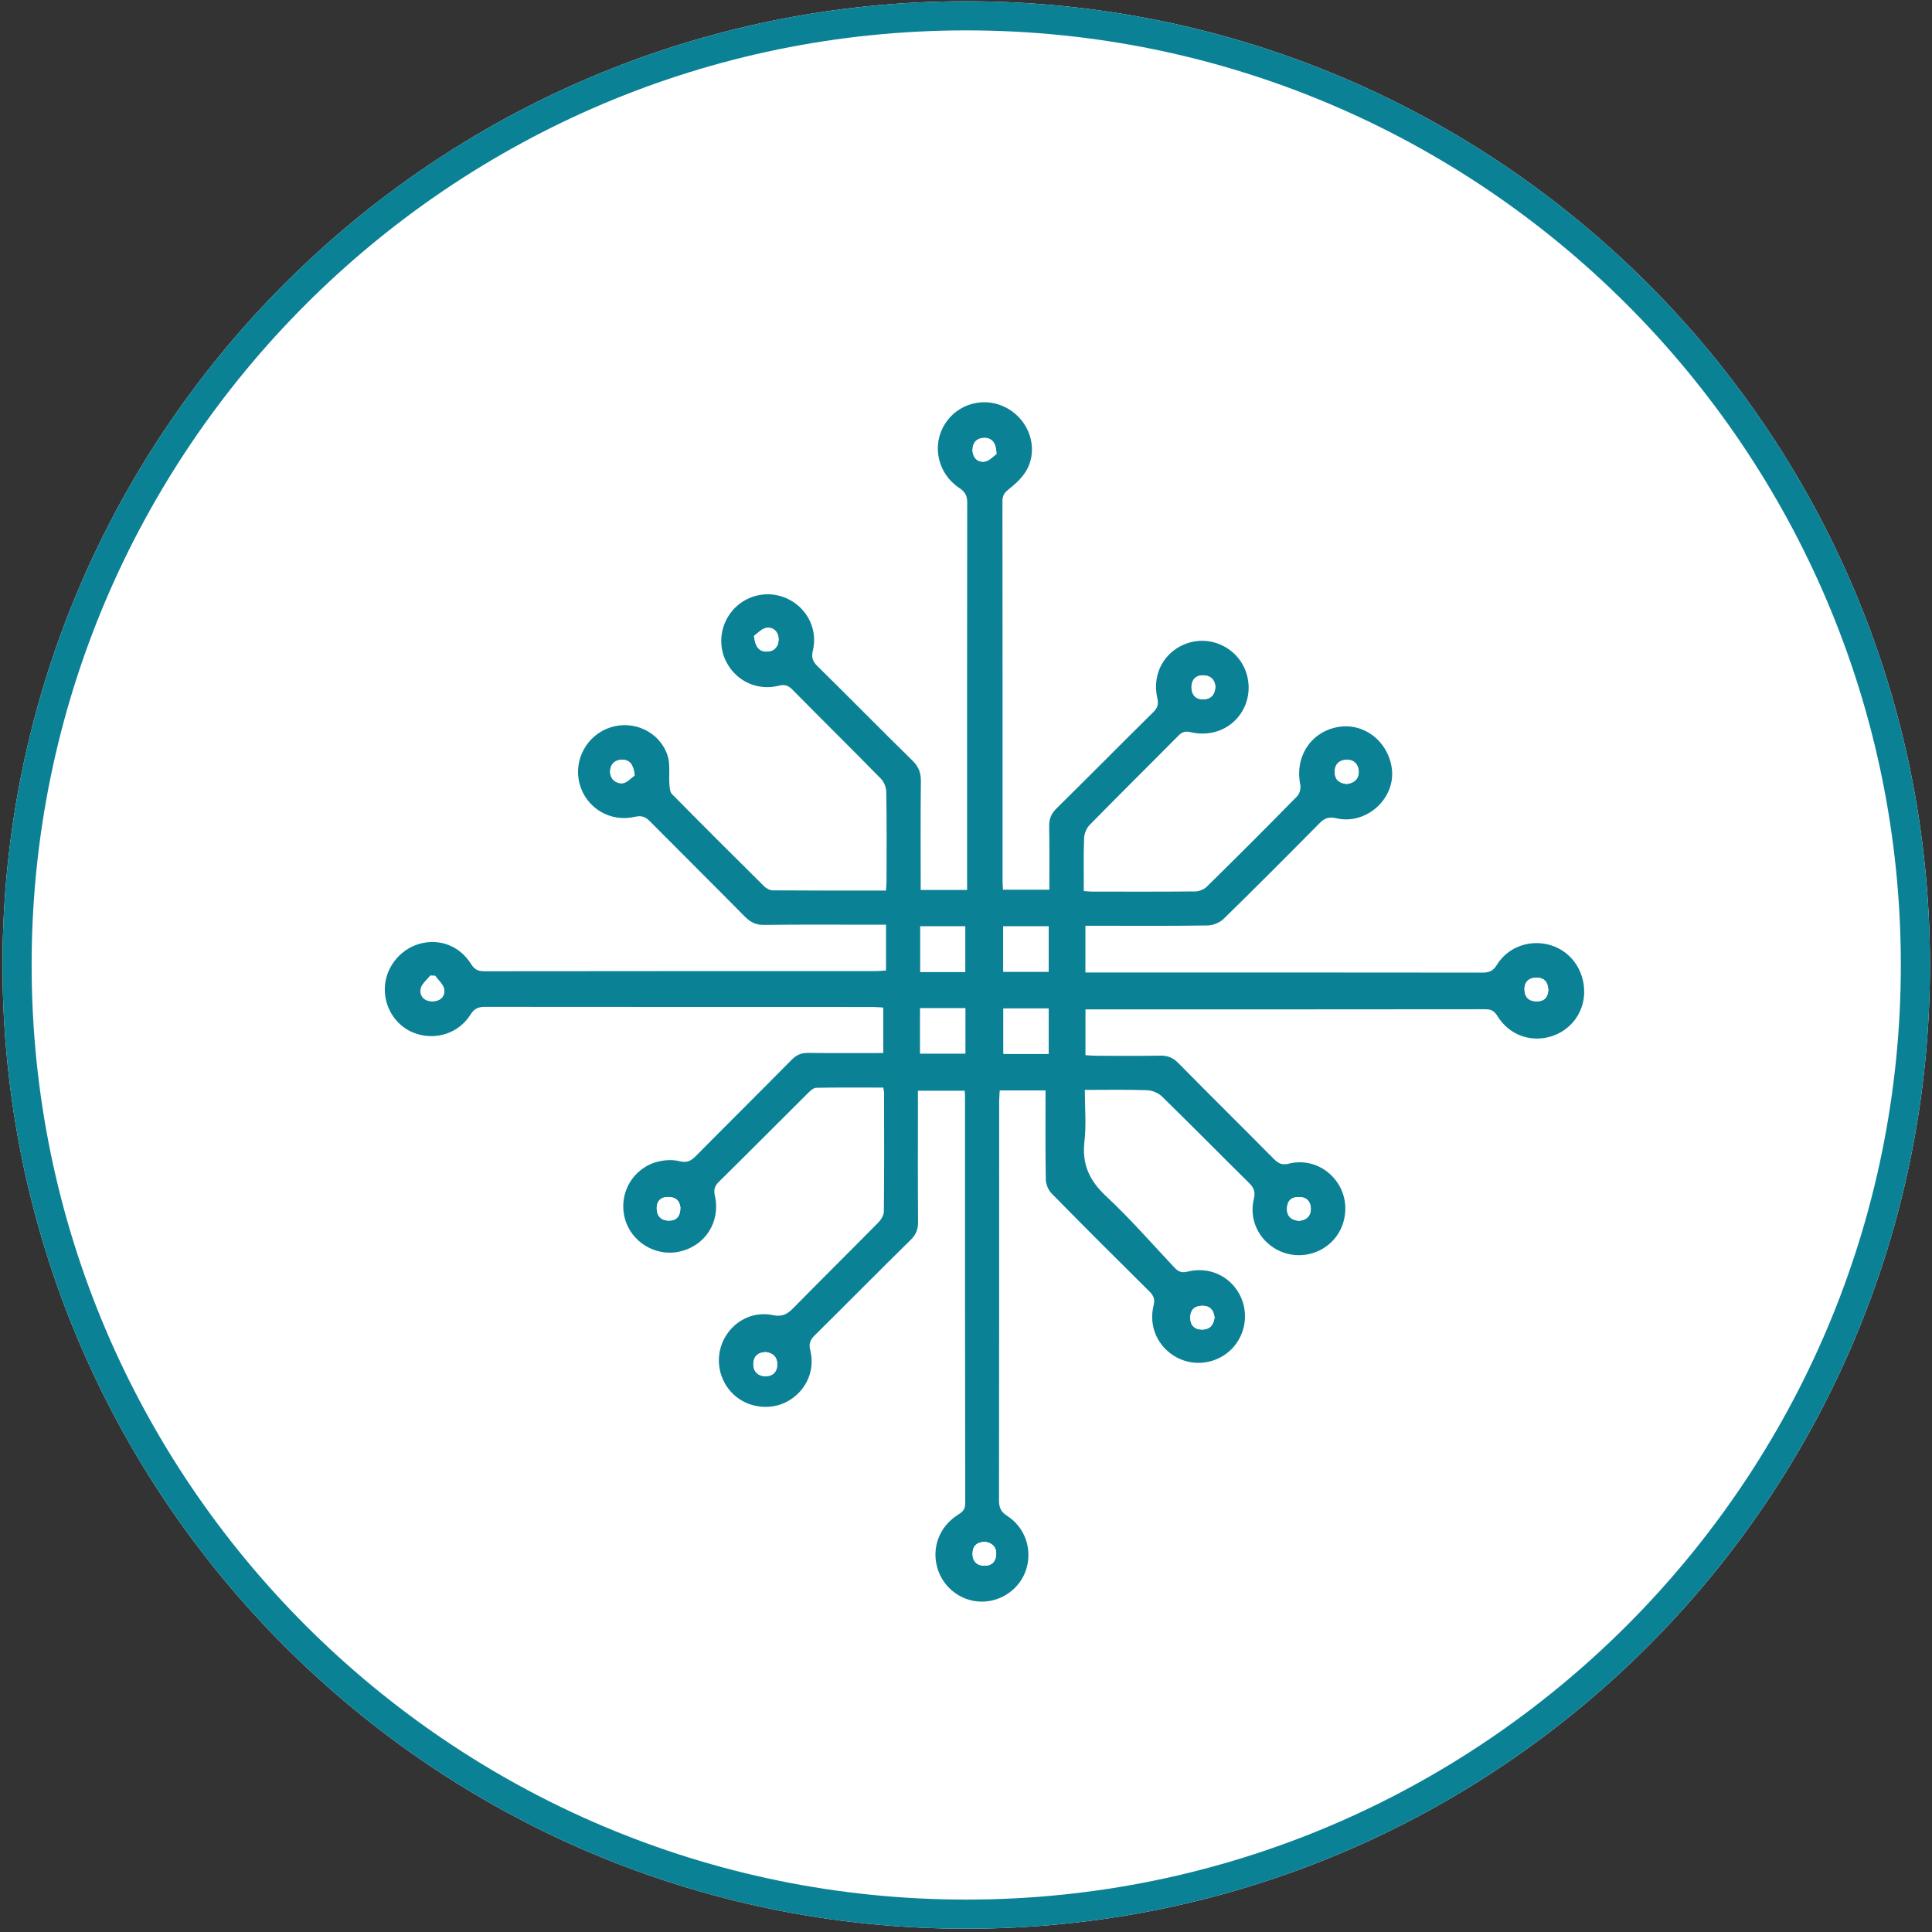 <?xml version="1.0" encoding="UTF-8" standalone="no"?>
<!DOCTYPE svg PUBLIC "-//W3C//DTD SVG 1.1//EN" "http://www.w3.org/Graphics/SVG/1.1/DTD/svg11.dtd">
<svg width="100%" height="100%" viewBox="0 0 189 189" version="1.1" xmlns="http://www.w3.org/2000/svg" xmlns:xlink="http://www.w3.org/1999/xlink" xml:space="preserve" xmlns:serif="http://www.serif.com/" style="fill-rule:evenodd;clip-rule:evenodd;stroke-linejoin:round;stroke-miterlimit:2;">
    <rect x="0" y="0" width="189" height="189" fill="#333333" stroke="none"/>
    <g transform="matrix(1,0,0,1,-2486,-595)">
        <g transform="matrix(4.167,0,0,4.167,0,0)">
            <g id="tech">
                <g transform="matrix(0,-1,-1,0,619.276,142.818)">
                    <path d="M-22.625,-22.625C-35.121,-22.625 -45.25,-12.496 -45.25,0C-45.25,12.495 -35.121,22.625 -22.625,22.625C-10.13,22.625 0,12.495 0,0C0,-12.496 -10.13,-22.625 -22.625,-22.625" style="fill:white;fill-rule:nonzero;"/>
                </g>
                <g transform="matrix(1,0,0,1,619.276,188.068)">
                    <path d="M0,-45.25C-12.495,-45.25 -22.625,-35.121 -22.625,-22.625C-22.625,-10.13 -12.495,0 0,0C12.496,0 22.625,-10.13 22.625,-22.625C22.625,-35.121 12.496,-45.25 0,-45.25M0,-44.566C12.099,-44.566 21.941,-34.724 21.941,-22.625C21.941,-10.527 12.099,-0.684 0,-0.684C-12.098,-0.684 -21.941,-10.527 -21.941,-22.625C-21.941,-34.724 -12.098,-44.566 0,-44.566" style="fill:rgb(11,129,150);fill-rule:nonzero;"/>
                </g>
                <g transform="matrix(1,0,0,1,632.94,166.455)">
                    <path d="M0,-0.424C-0.007,-0.613 -0.099,-0.713 -0.271,-0.715C-0.451,-0.716 -0.563,-0.62 -0.559,-0.432C-0.555,-0.247 -0.445,-0.155 -0.262,-0.158C-0.08,-0.161 -0.007,-0.271 0,-0.424M-13.224,12.529C-13.408,12.534 -13.51,12.621 -13.516,12.794C-13.522,12.975 -13.424,13.087 -13.243,13.091C-13.076,13.096 -12.969,13.001 -12.961,12.828C-12.952,12.642 -13.062,12.554 -13.224,12.529M-5.862,4.994C-5.689,4.983 -5.574,4.892 -5.575,4.71C-5.576,4.546 -5.667,4.439 -5.845,4.435C-6.018,4.43 -6.122,4.51 -6.133,4.687C-6.145,4.872 -6.049,4.972 -5.862,4.994M-20.375,4.68C-20.391,4.519 -20.491,4.429 -20.675,4.435C-20.857,4.441 -20.937,4.551 -20.93,4.717C-20.922,4.9 -20.807,4.995 -20.629,4.989C-20.455,4.983 -20.373,4.875 -20.375,4.68M-12.954,-13.008C-12.964,-13.274 -13.06,-13.385 -13.238,-13.386C-13.403,-13.387 -13.512,-13.285 -13.516,-13.115C-13.52,-12.934 -13.408,-12.808 -13.235,-12.829C-13.123,-12.843 -13.023,-12.962 -12.954,-13.008M-7.815,-7.55C-7.831,-7.72 -7.94,-7.816 -8.115,-7.812C-8.289,-7.809 -8.379,-7.694 -8.376,-7.526C-8.374,-7.357 -8.278,-7.247 -8.105,-7.248C-7.928,-7.249 -7.823,-7.349 -7.815,-7.55M-26.133,-0.758C-26.171,-0.759 -26.21,-0.76 -26.249,-0.761C-26.326,-0.659 -26.449,-0.567 -26.47,-0.454C-26.501,-0.285 -26.391,-0.162 -26.203,-0.16C-26.017,-0.157 -25.896,-0.27 -25.921,-0.442C-25.938,-0.555 -26.059,-0.653 -26.133,-0.758M-21.448,-5.463C-21.475,-5.712 -21.561,-5.829 -21.741,-5.831C-21.908,-5.833 -22.017,-5.729 -22.024,-5.566C-22.031,-5.384 -21.895,-5.269 -21.739,-5.278C-21.629,-5.285 -21.526,-5.41 -21.448,-5.463M-18.363,8.076C-18.558,8.078 -18.656,8.178 -18.662,8.344C-18.669,8.523 -18.56,8.639 -18.382,8.643C-18.218,8.646 -18.105,8.552 -18.102,8.375C-18.097,8.19 -18.203,8.097 -18.363,8.076M-7.835,7.262C-7.858,7.07 -7.961,6.981 -8.143,6.989C-8.317,6.997 -8.406,7.099 -8.405,7.267C-8.404,7.45 -8.302,7.551 -8.118,7.546C-7.933,7.542 -7.854,7.424 -7.835,7.262M-4.738,-5.261C-4.553,-5.279 -4.444,-5.385 -4.45,-5.56C-4.456,-5.721 -4.564,-5.836 -4.734,-5.83C-4.911,-5.825 -5.018,-5.721 -5.013,-5.534C-5.009,-5.355 -4.899,-5.279 -4.738,-5.261M-18.647,-8.737C-18.619,-8.486 -18.533,-8.369 -18.349,-8.369C-18.178,-8.37 -18.075,-8.481 -18.07,-8.643C-18.065,-8.82 -18.18,-8.951 -18.354,-8.926C-18.469,-8.91 -18.568,-8.791 -18.647,-8.737M-14.743,-0.849L-13.687,-0.849L-13.687,-1.919L-14.743,-1.919L-14.743,-0.849ZM-14.746,1.067L-13.685,1.067L-13.685,0.004L-14.746,0.004L-14.746,1.067ZM-12.794,-0.855L-11.729,-0.855L-11.729,-1.919L-12.794,-1.919L-12.794,-0.855ZM-11.729,0.008L-12.791,0.008L-12.791,1.074L-11.729,1.074L-11.729,0.008ZM-14.733,-2.773L-13.644,-2.773L-13.644,-3.021C-13.644,-5.969 -13.646,-8.918 -13.641,-11.867C-13.641,-12.029 -13.689,-12.118 -13.829,-12.212C-14.336,-12.55 -14.477,-13.209 -14.169,-13.706C-13.863,-14.202 -13.22,-14.369 -12.706,-14.085C-12.189,-13.799 -11.967,-13.163 -12.235,-12.651C-12.328,-12.474 -12.49,-12.321 -12.65,-12.194C-12.755,-12.111 -12.814,-12.048 -12.814,-11.907C-12.81,-8.926 -12.811,-5.945 -12.811,-2.965C-12.811,-2.909 -12.805,-2.854 -12.801,-2.779L-11.713,-2.779C-11.713,-3.28 -11.707,-3.771 -11.717,-4.261C-11.721,-4.436 -11.672,-4.561 -11.546,-4.686C-10.786,-5.434 -10.037,-6.193 -9.278,-6.943C-9.176,-7.044 -9.143,-7.127 -9.178,-7.277C-9.294,-7.784 -9.075,-8.258 -8.645,-8.491C-8.217,-8.722 -7.696,-8.644 -7.35,-8.298C-7.011,-7.958 -6.936,-7.421 -7.167,-7C-7.402,-6.574 -7.882,-6.36 -8.388,-6.476C-8.515,-6.506 -8.591,-6.489 -8.682,-6.397C-9.375,-5.696 -10.077,-5.004 -10.767,-4.3C-10.841,-4.224 -10.894,-4.094 -10.897,-3.987C-10.913,-3.577 -10.904,-3.168 -10.904,-2.748C-10.821,-2.742 -10.767,-2.735 -10.711,-2.735C-9.904,-2.734 -9.096,-2.731 -8.288,-2.739C-8.196,-2.74 -8.082,-2.786 -8.017,-2.85C-7.303,-3.552 -6.594,-4.26 -5.893,-4.976C-5.835,-5.034 -5.806,-5.162 -5.822,-5.245C-5.955,-5.899 -5.574,-6.488 -4.935,-6.599C-4.333,-6.704 -3.769,-6.275 -3.675,-5.641C-3.569,-4.931 -4.266,-4.289 -4.979,-4.457C-5.157,-4.498 -5.256,-4.457 -5.375,-4.336C-6.119,-3.582 -6.866,-2.833 -7.623,-2.093C-7.713,-2.005 -7.871,-1.942 -7.998,-1.94C-8.854,-1.926 -9.71,-1.933 -10.567,-1.933L-10.866,-1.933L-10.866,-0.836L-10.616,-0.836C-7.595,-0.836 -4.574,-0.837 -1.552,-0.833C-1.395,-0.833 -1.297,-0.865 -1.206,-1.016C-0.941,-1.446 -0.413,-1.623 0.065,-1.474C0.537,-1.327 0.851,-0.88 0.843,-0.365C0.836,0.12 0.516,0.536 0.045,0.671C-0.432,0.807 -0.923,0.624 -1.191,0.19C-1.264,0.072 -1.336,0.027 -1.476,0.027C-4.545,0.031 -7.615,0.03 -10.685,0.03L-10.865,0.03L-10.865,1.105C-10.783,1.11 -10.698,1.118 -10.614,1.119C-10.113,1.12 -9.612,1.126 -9.111,1.116C-8.937,1.113 -8.811,1.162 -8.687,1.288C-7.944,2.043 -7.191,2.786 -6.446,3.538C-6.341,3.645 -6.251,3.693 -6.091,3.652C-5.617,3.531 -5.136,3.755 -4.898,4.182C-4.666,4.599 -4.741,5.144 -5.078,5.48C-5.421,5.823 -5.949,5.9 -6.374,5.669C-6.801,5.437 -7.029,4.958 -6.912,4.481C-6.872,4.316 -6.909,4.219 -7.023,4.106C-7.708,3.431 -8.382,2.745 -9.07,2.074C-9.155,1.991 -9.301,1.931 -9.421,1.928C-9.896,1.911 -10.372,1.921 -10.88,1.921C-10.88,2.335 -10.843,2.74 -10.889,3.135C-10.951,3.673 -10.767,4.057 -10.375,4.422C-9.814,4.944 -9.31,5.525 -8.784,6.083C-8.696,6.177 -8.621,6.225 -8.474,6.188C-7.976,6.062 -7.495,6.277 -7.256,6.706C-7.022,7.128 -7.095,7.66 -7.433,8.004C-7.771,8.347 -8.304,8.428 -8.727,8.199C-9.16,7.964 -9.387,7.482 -9.267,6.987C-9.23,6.835 -9.263,6.753 -9.364,6.652C-10.133,5.89 -10.9,5.126 -11.658,4.353C-11.737,4.273 -11.794,4.135 -11.796,4.022C-11.808,3.33 -11.802,2.637 -11.802,1.933L-12.878,1.933C-12.882,2.024 -12.891,2.11 -12.891,2.195C-12.891,5.313 -12.89,8.432 -12.895,11.55C-12.895,11.719 -12.857,11.823 -12.703,11.921C-12.28,12.192 -12.109,12.707 -12.255,13.173C-12.397,13.629 -12.84,13.945 -13.321,13.934C-13.792,13.924 -14.208,13.603 -14.341,13.146C-14.48,12.669 -14.298,12.18 -13.87,11.903C-13.765,11.835 -13.688,11.784 -13.688,11.63C-13.694,8.43 -13.693,5.232 -13.693,2.033C-13.693,2.009 -13.697,1.984 -13.701,1.94L-14.798,1.94L-14.798,2.203C-14.798,3.141 -14.802,4.078 -14.795,5.015C-14.793,5.189 -14.839,5.314 -14.966,5.439C-15.721,6.181 -16.464,6.934 -17.217,7.679C-17.324,7.784 -17.366,7.874 -17.326,8.031C-17.205,8.508 -17.423,8.986 -17.848,9.226C-18.253,9.456 -18.791,9.389 -19.129,9.068C-19.474,8.742 -19.569,8.226 -19.364,7.799C-19.154,7.362 -18.688,7.106 -18.204,7.208C-17.989,7.253 -17.869,7.19 -17.728,7.047C-17.066,6.372 -16.393,5.709 -15.729,5.035C-15.663,4.968 -15.598,4.862 -15.598,4.773C-15.588,3.844 -15.592,2.915 -15.593,1.986C-15.593,1.955 -15.602,1.925 -15.611,1.866C-16.138,1.866 -16.66,1.861 -17.183,1.871C-17.249,1.872 -17.324,1.939 -17.377,1.993C-18.077,2.687 -18.77,3.388 -19.472,4.079C-19.578,4.184 -19.595,4.27 -19.563,4.415C-19.43,5.021 -19.794,5.582 -20.39,5.716C-20.957,5.844 -21.537,5.49 -21.681,4.929C-21.832,4.342 -21.486,3.747 -20.892,3.602C-20.732,3.564 -20.549,3.555 -20.392,3.595C-20.221,3.637 -20.126,3.588 -20.014,3.475C-19.264,2.717 -18.506,1.967 -17.757,1.208C-17.645,1.096 -17.533,1.05 -17.376,1.052C-16.795,1.06 -16.214,1.055 -15.612,1.055L-15.612,-0.013C-15.691,-0.017 -15.775,-0.026 -15.86,-0.026C-18.89,-0.027 -21.919,-0.026 -24.949,-0.029C-25.105,-0.029 -25.206,-0.001 -25.3,0.149C-25.572,0.584 -26.092,0.757 -26.57,0.603C-27.015,0.461 -27.318,0.032 -27.314,-0.449C-27.311,-0.931 -26.971,-1.375 -26.503,-1.508C-26.035,-1.642 -25.558,-1.465 -25.288,-1.034C-25.208,-0.905 -25.123,-0.865 -24.979,-0.865C-21.909,-0.869 -18.839,-0.868 -15.77,-0.869C-15.699,-0.869 -15.628,-0.878 -15.547,-0.883L-15.547,-1.958L-15.955,-1.958C-16.771,-1.958 -17.587,-1.964 -18.403,-1.953C-18.599,-1.95 -18.729,-2.013 -18.864,-2.15C-19.601,-2.898 -20.348,-3.636 -21.087,-4.382C-21.192,-4.487 -21.279,-4.529 -21.441,-4.491C-22.024,-4.354 -22.586,-4.699 -22.74,-5.26C-22.893,-5.821 -22.572,-6.411 -22.016,-6.59C-21.471,-6.766 -20.865,-6.489 -20.678,-5.937C-20.607,-5.727 -20.65,-5.479 -20.632,-5.25C-20.626,-5.172 -20.62,-5.072 -20.572,-5.024C-19.857,-4.299 -19.136,-3.58 -18.413,-2.864C-18.361,-2.812 -18.277,-2.764 -18.207,-2.764C-17.327,-2.757 -16.447,-2.759 -15.548,-2.759C-15.543,-2.844 -15.535,-2.915 -15.535,-2.985C-15.534,-3.68 -15.529,-4.375 -15.541,-5.069C-15.542,-5.176 -15.591,-5.308 -15.665,-5.383C-16.354,-6.087 -17.057,-6.779 -17.749,-7.481C-17.847,-7.58 -17.933,-7.601 -18.067,-7.568C-18.556,-7.446 -19.04,-7.664 -19.281,-8.098C-19.515,-8.517 -19.438,-9.05 -19.096,-9.394C-18.752,-9.738 -18.229,-9.814 -17.801,-9.58C-17.374,-9.346 -17.15,-8.869 -17.265,-8.391C-17.302,-8.237 -17.272,-8.142 -17.16,-8.031C-16.412,-7.295 -15.676,-6.545 -14.926,-5.81C-14.779,-5.667 -14.727,-5.522 -14.729,-5.322C-14.739,-4.483 -14.733,-3.643 -14.733,-2.773" style="fill:rgb(11,129,150);fill-rule:nonzero;"/>
                </g>
                <g transform="matrix(-1,0,0,1,1252.7,-289.347)">
                    <rect x="631.488" y="455.81" width="1.062" height="1.066" style="fill:white;"/>
                </g>
                <g transform="matrix(1,0,0,1,-11.339,-293.201)">
                    <rect x="631.485" y="457.738" width="1.065" height="1.064" style="fill:white;"/>
                </g>
                <g transform="matrix(1,0,0,1,-11.339,-289.358)">
                    <rect x="629.533" y="455.817" width="1.061" height="1.063" style="fill:white;"/>
                </g>
                <g transform="matrix(1,0,0,1,-11.339,-293.195)">
                    <rect x="629.536" y="457.732" width="1.056" height="1.07" style="fill:white;"/>
                </g>
                <g transform="matrix(-0.159,0.987,0.987,0.159,614.706,157.519)">
                    <path d="M0.262,-0.375C0.196,-0.306 0.063,-0.227 0.028,-0.116C-0.024,0.051 0.088,0.186 0.262,0.209C0.424,0.23 0.55,0.146 0.577,-0.023C0.606,-0.204 0.505,-0.308 0.262,-0.375" style="fill:white;fill-rule:nonzero;"/>
                </g>
                <g transform="matrix(1,0.005,0.005,-1,628.201,161.194)">
                    <path d="M0.002,0C-0.161,0.018 -0.27,0.093 -0.275,0.272C-0.281,0.458 -0.174,0.563 0.002,0.569C0.171,0.576 0.281,0.461 0.288,0.3C0.295,0.127 0.186,0.02 0.002,0" style="fill:white;fill-rule:nonzero;"/>
                </g>
                <g transform="matrix(-0.011,-1,-1,0.011,624.813,173.435)">
                    <path d="M-0.285,-0.29C-0.446,-0.269 -0.563,-0.189 -0.567,-0.004C-0.569,0.18 -0.467,0.281 -0.285,0.281C-0.117,0.28 -0.015,0.19 -0.009,0.016C-0.002,-0.166 -0.093,-0.269 -0.285,-0.29" style="fill:white;fill-rule:nonzero;"/>
                </g>
                <g transform="matrix(-0.999,-0.034,-0.034,0.999,614.528,175.101)">
                    <path d="M-0.03,-0.571C-0.192,-0.555 -0.3,-0.465 -0.302,-0.28C-0.304,-0.103 -0.194,-0.006 -0.03,-0.004C0.147,-0.002 0.26,-0.113 0.259,-0.294C0.258,-0.459 0.163,-0.563 -0.03,-0.571" style="fill:white;fill-rule:nonzero;"/>
                </g>
                <g transform="matrix(0.176,-0.984,-0.984,-0.176,611.339,160.633)">
                    <path d="M-0.327,-0.214C-0.393,-0.147 -0.533,-0.067 -0.559,0.04C-0.596,0.19 -0.507,0.346 -0.327,0.371C-0.165,0.392 -0.043,0.303 -0.016,0.139C0.015,-0.039 -0.086,-0.145 -0.327,-0.214" style="fill:white;fill-rule:nonzero;"/>
                </g>
                <g transform="matrix(1,0,0,1,606.808,166.295)">
                    <path d="M0,-0.598C0.074,-0.494 0.195,-0.395 0.211,-0.282C0.237,-0.11 0.116,0.003 -0.07,0C-0.258,-0.002 -0.369,-0.125 -0.337,-0.294C-0.316,-0.407 -0.193,-0.499 -0.116,-0.601C-0.077,-0.6 -0.039,-0.599 0,-0.598" style="fill:white;fill-rule:nonzero;"/>
                </g>
                <g transform="matrix(-0.043,-0.999,-0.999,0.043,624.813,158.643)">
                    <path d="M-0.275,-0.301C-0.476,-0.284 -0.571,-0.176 -0.564,0.002C-0.558,0.174 -0.444,0.265 -0.275,0.261C-0.107,0.256 0.004,0.161 0,-0.012C-0.004,-0.187 -0.105,-0.292 -0.275,-0.301" style="fill:white;fill-rule:nonzero;"/>
                </g>
                <g transform="matrix(0.187,-0.982,-0.982,-0.187,619.844,153.096)">
                    <path d="M-0.317,-0.206C-0.377,-0.146 -0.511,-0.07 -0.546,0.038C-0.599,0.203 -0.497,0.336 -0.317,0.366C-0.15,0.394 -0.03,0.307 0,0.145C0.032,-0.031 -0.058,-0.146 -0.317,-0.206" style="fill:white;fill-rule:nonzero;"/>
                </g>
                <g transform="matrix(-0.067,-0.998,-0.998,0.067,612.235,170.889)">
                    <path d="M-0.268,-0.313C-0.461,-0.302 -0.564,-0.213 -0.559,-0.039C-0.553,0.14 -0.45,0.248 -0.268,0.243C-0.101,0.239 0.004,0.151 -0.002,-0.031C-0.009,-0.214 -0.105,-0.307 -0.268,-0.313" style="fill:white;fill-rule:nonzero;"/>
                </g>
                <g transform="matrix(1,0.03,0.03,-1,627.07,171.449)">
                    <path d="M0.009,0C-0.179,0.016 -0.278,0.113 -0.272,0.299C-0.266,0.476 -0.164,0.558 0.009,0.559C0.186,0.561 0.281,0.457 0.287,0.293C0.293,0.111 0.181,0.016 0.009,0" style="fill:white;fill-rule:nonzero;"/>
                </g>
                <g transform="matrix(-0.999,-0.034,-0.034,0.999,619.679,179.55)">
                    <path d="M-0.018,-0.566C-0.181,-0.548 -0.293,-0.463 -0.291,-0.276C-0.288,-0.103 -0.185,-0.006 -0.018,-0.004C0.163,-0.002 0.265,-0.11 0.264,-0.292C0.264,-0.465 0.165,-0.555 -0.018,-0.566" style="fill:white;fill-rule:nonzero;"/>
                </g>
                <g transform="matrix(0.014,-1,-1,-0.014,632.675,165.738)">
                    <path d="M-0.289,-0.27C-0.442,-0.265 -0.553,-0.194 -0.559,-0.012C-0.564,0.171 -0.474,0.282 -0.289,0.289C-0.101,0.296 -0.003,0.185 -0.002,0.005C-0.001,-0.167 -0.1,-0.26 -0.289,-0.27" style="fill:white;fill-rule:nonzero;"/>
                </g>
            </g>
        </g>
    </g>
</svg>
